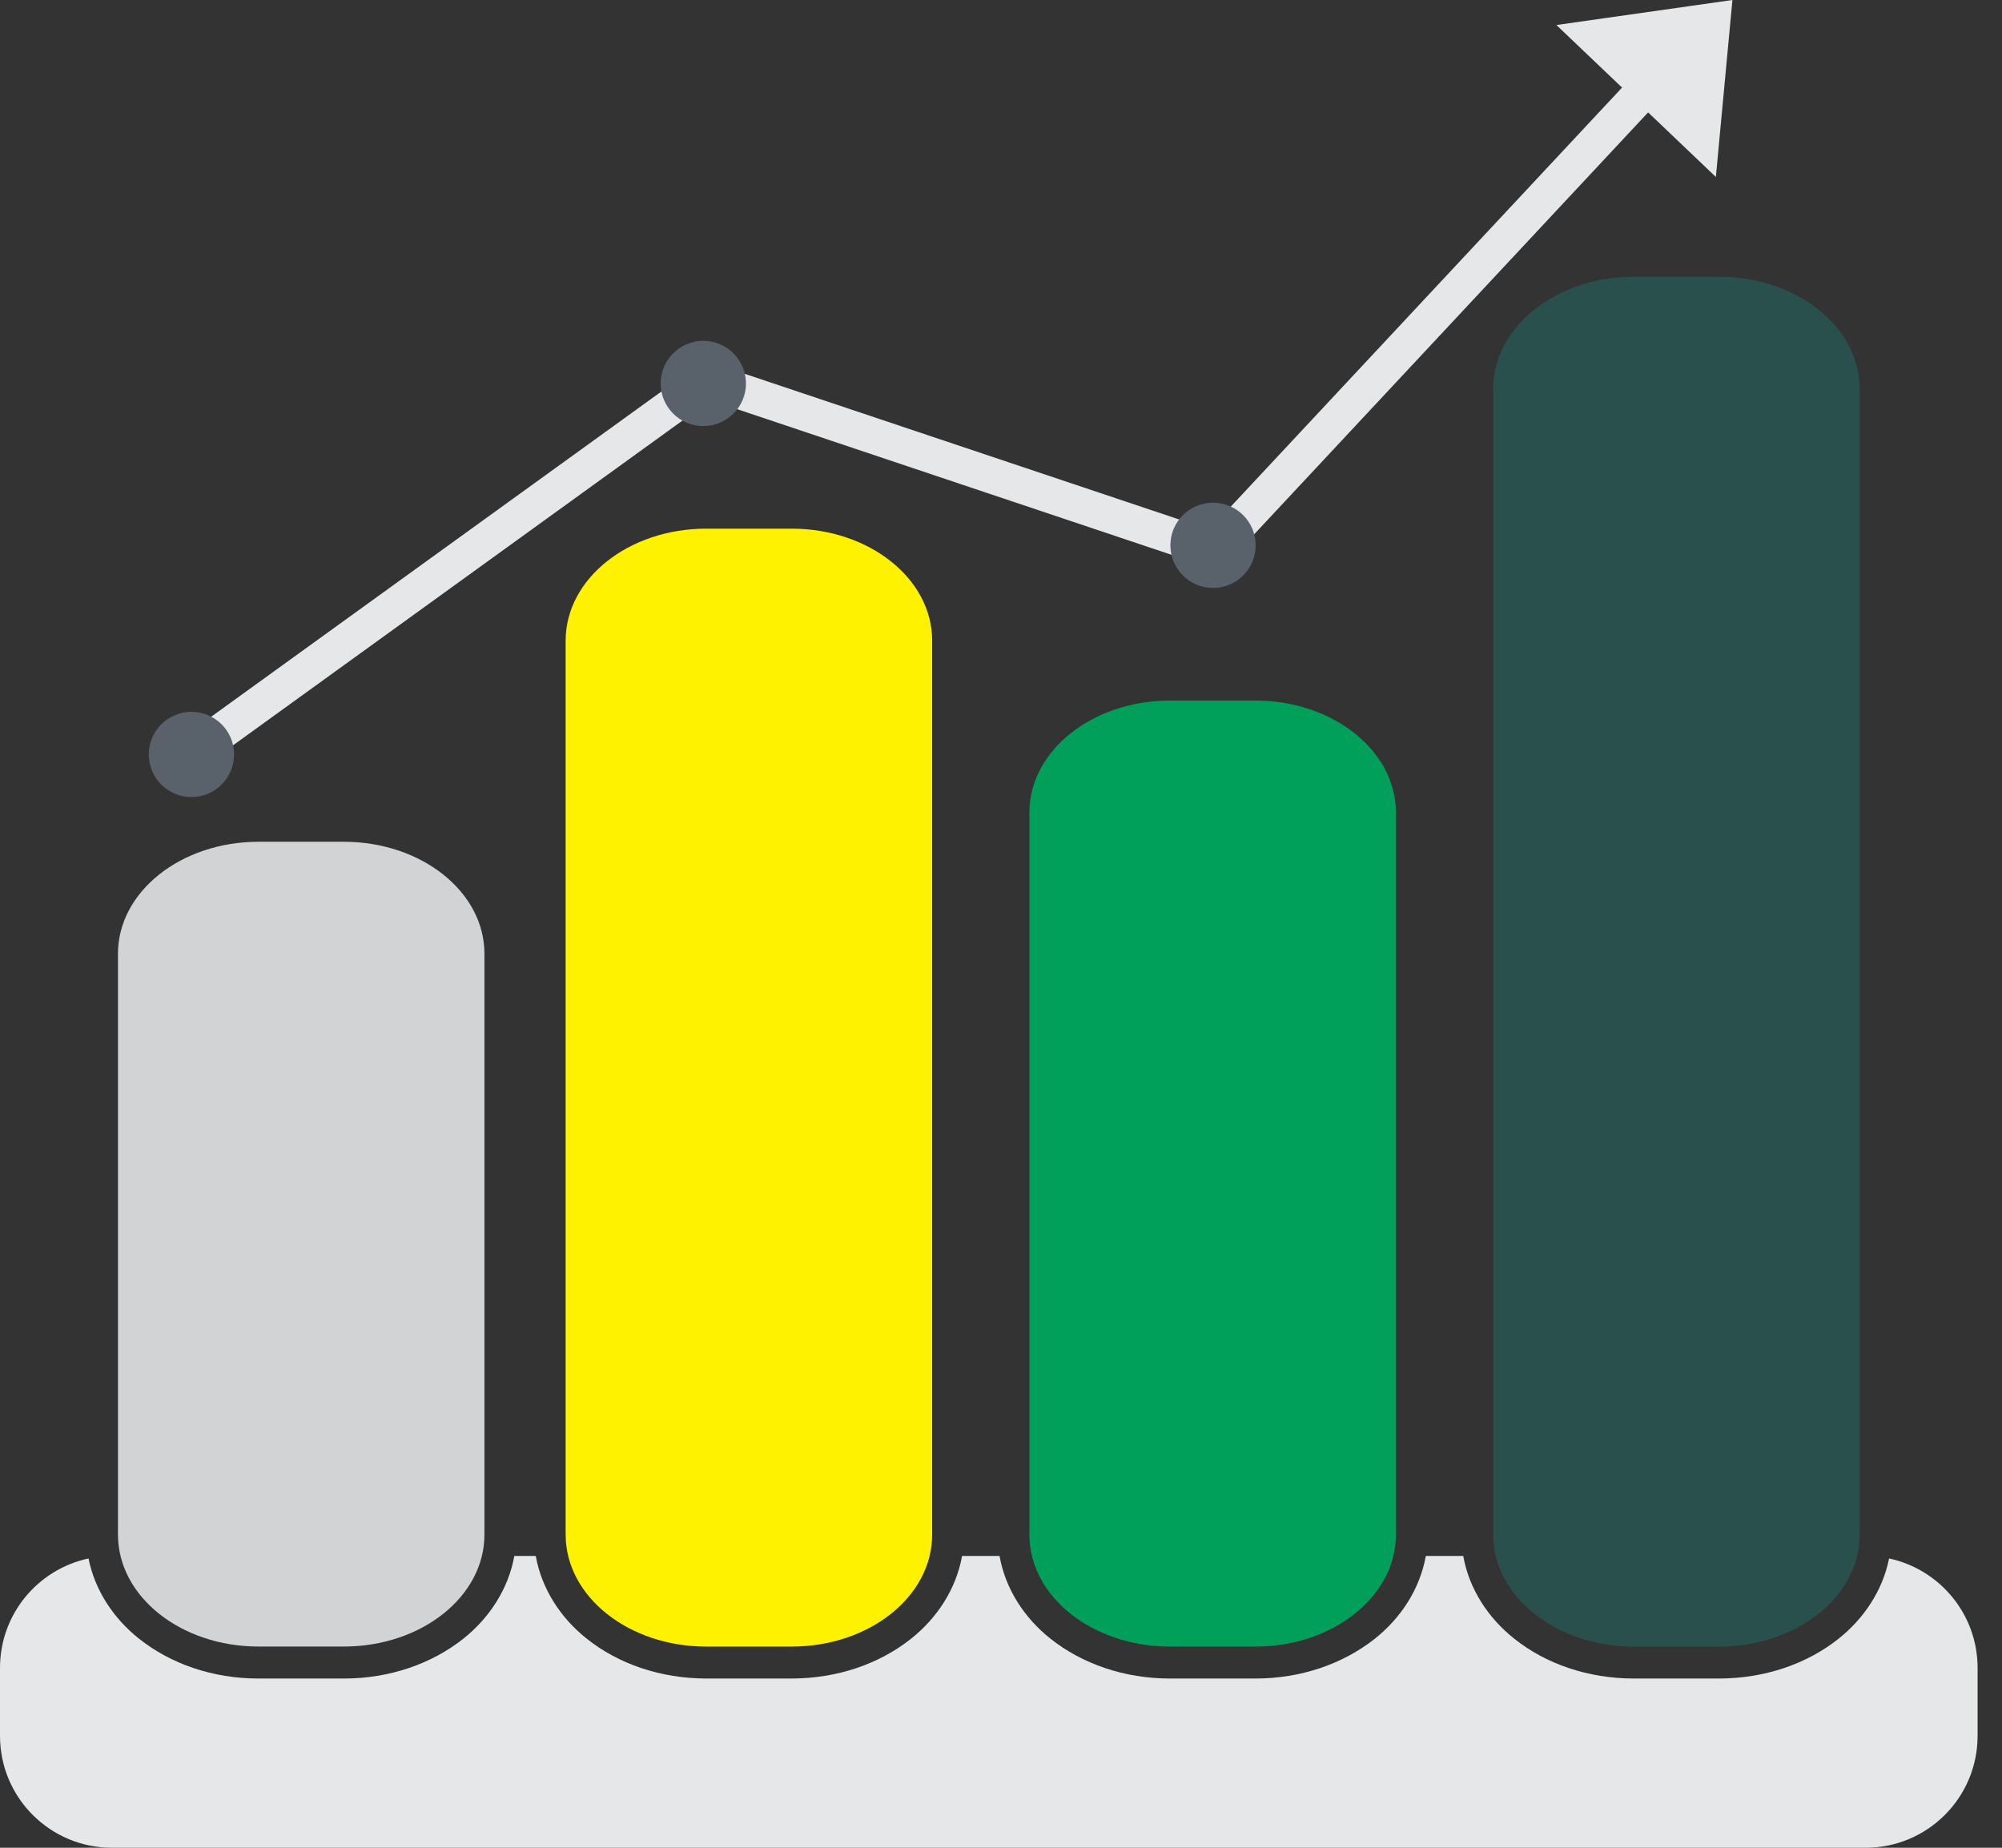 <svg width="52" height="48" viewBox="0 0 52 48" fill="none" xmlns="http://www.w3.org/2000/svg">
<rect x="0" y="0" width="52" height="48" fill="#333333" stroke="none"/>
<path d="M48.458 48C50.063 48 51.366 46.7 51.366 45.094V43.328C51.366 41.93 50.379 40.766 49.067 40.485C48.9 41.32 48.41 42.051 47.751 42.573C46.928 43.226 45.838 43.602 44.651 43.604H42.434C41.247 43.602 40.157 43.226 39.336 42.573C38.657 42.036 38.16 41.282 38.006 40.42H37.034C36.88 41.282 36.383 42.038 35.706 42.573C34.883 43.224 33.793 43.604 32.606 43.604H30.389C29.202 43.604 28.112 43.224 27.29 42.573C26.613 42.038 26.115 41.282 25.962 40.42H24.989C24.834 41.282 24.338 42.036 23.66 42.573C22.837 43.226 21.748 43.602 20.561 43.604H18.345C17.157 43.602 16.067 43.226 15.245 42.573C14.567 42.036 14.07 41.282 13.916 40.42H13.359C13.204 41.282 12.707 42.036 12.03 42.573C11.207 43.224 10.117 43.604 8.931 43.604H6.714C5.526 43.604 4.437 43.224 3.616 42.573C2.955 42.05 2.466 41.32 2.299 40.485C0.985 40.766 0 41.93 0 43.328V45.094C0 46.699 1.302 48 2.907 48" fill="#E6E7E8"/>
<path d="M42.435 42.774C40.418 42.774 38.784 41.473 38.784 39.866V10.099C38.784 8.494 40.418 7.191 42.435 7.191H44.652C46.669 7.191 48.303 8.494 48.303 10.099V39.866C48.303 41.473 46.669 42.774 44.652 42.774H42.435Z" fill="#29504D"/>
<path d="M30.39 42.774C28.373 42.774 26.738 41.473 26.738 39.866V21.106C26.738 19.502 28.373 18.199 30.39 18.199H32.606C34.623 18.199 36.257 19.502 36.257 21.106V39.866C36.257 41.473 34.623 42.774 32.606 42.774H30.39Z" fill="#00A05A"/>
<path d="M18.344 42.774C16.328 42.774 14.692 41.473 14.692 39.866V16.641C14.692 15.034 16.328 13.733 18.344 13.733H20.561C22.578 13.733 24.212 15.034 24.212 16.641V39.866C24.212 41.473 22.578 42.774 20.561 42.774H18.344Z" fill="#FFF200"/>
<path d="M6.715 42.773C4.698 42.773 3.064 41.473 3.064 39.865V24.775C3.064 23.169 4.698 21.867 6.715 21.867H8.931C10.948 21.867 12.583 23.169 12.583 24.775V39.865C12.583 41.473 10.948 42.773 8.931 42.773H6.715Z" fill="#D1D3D4"/>
<path d="M18.897 10.08L5.029 20.101L4.502 19.329L18.37 9.31L18.897 10.08Z" fill="#E6E7E8"/>
<path d="M43.162 2.541L32.017 14.478L31.333 13.841L42.477 1.905L43.162 2.541Z" fill="#E6E7E8"/>
<path d="M32.195 15.005L17.766 10.166L18.097 9.293L32.528 14.132L32.195 15.005Z" fill="#E6E7E8"/>
<path d="M6.08 19.598C6.08 20.21 5.584 20.706 4.973 20.706C4.361 20.706 3.865 20.21 3.865 19.598C3.865 18.987 4.361 18.492 4.973 18.492C5.584 18.492 6.08 18.986 6.08 19.598Z" fill="#59616A"/>
<path d="M19.376 9.961C19.376 10.572 18.879 11.068 18.268 11.068C17.656 11.068 17.16 10.572 17.16 9.961C17.16 9.35 17.656 8.854 18.268 8.854C18.879 8.854 19.376 9.35 19.376 9.961Z" fill="#59616A"/>
<path d="M31.507 15.274C32.119 15.274 32.615 14.778 32.615 14.166C32.615 13.554 32.119 13.059 31.507 13.059C30.896 13.059 30.4 13.554 30.4 14.166C30.4 14.778 30.896 15.274 31.507 15.274Z" fill="#59616A"/>
<path d="M44.568 4.597L44.998 0L40.426 0.65L44.568 4.597Z" fill="#E6E7E8"/>
</svg>
